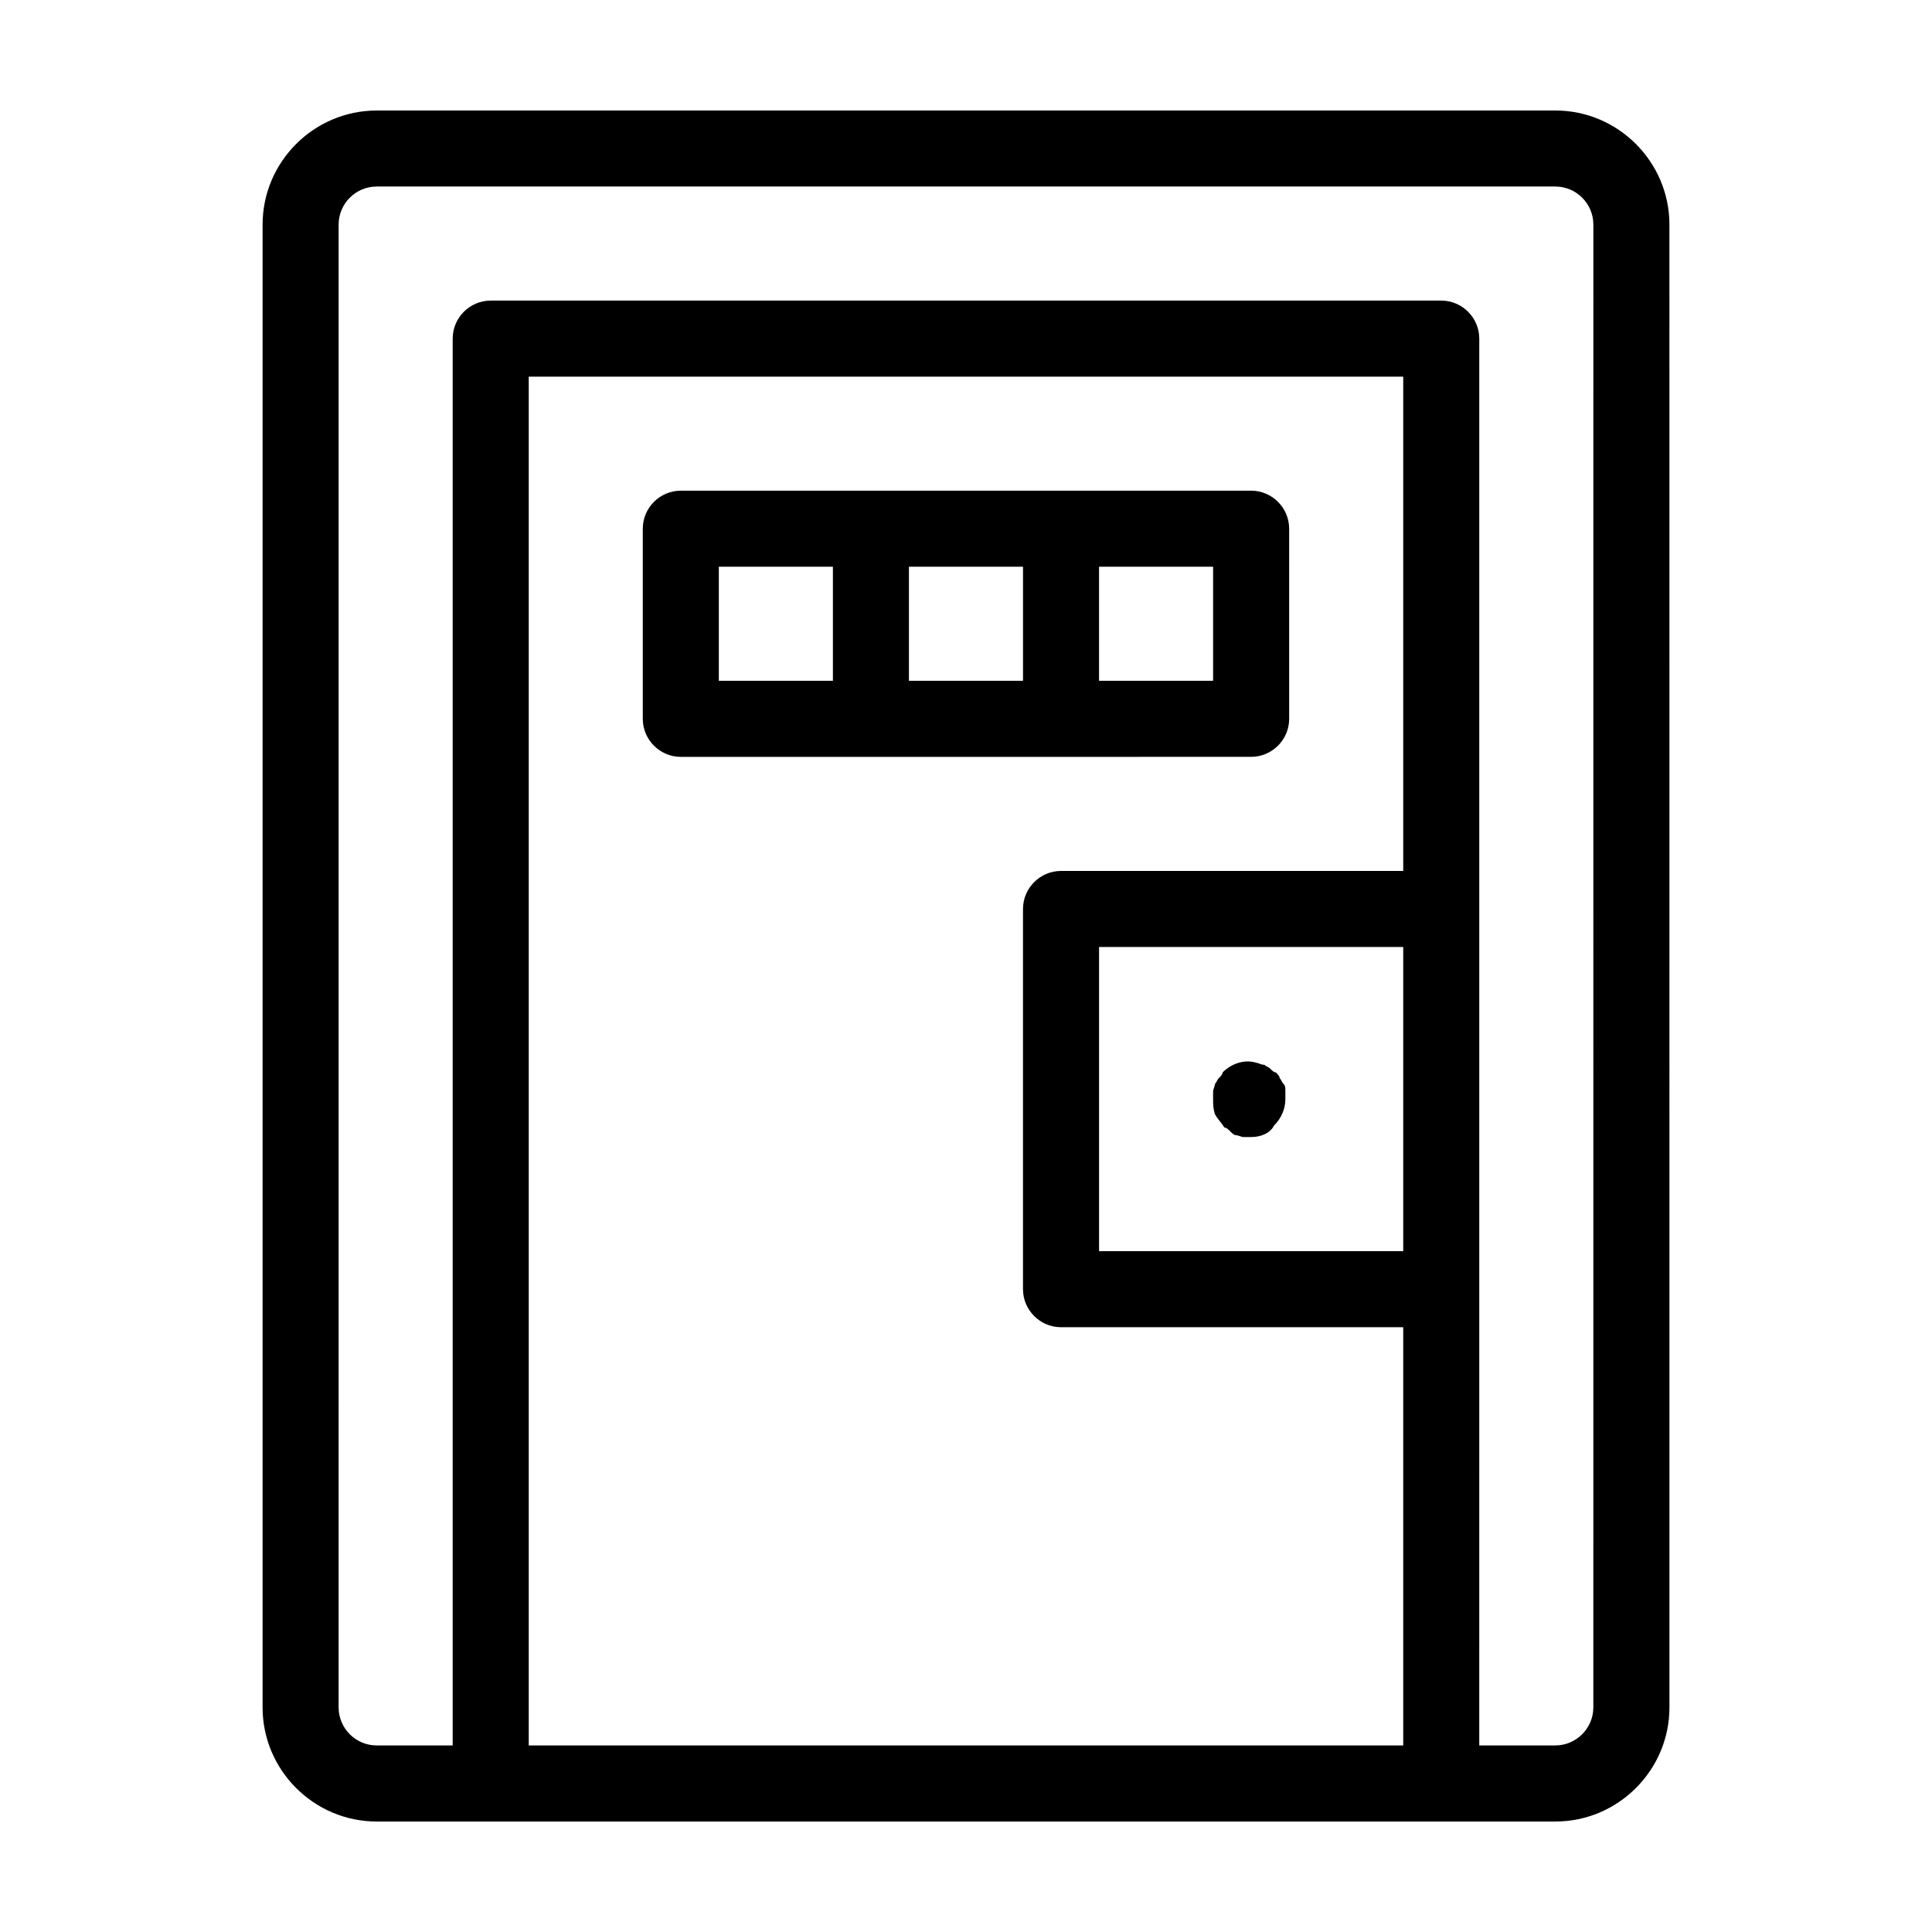 <?xml version="1.0" encoding="UTF-8"?>
<!-- The Best Svg Icon site in the world: iconSvg.co, Visit us! https://iconsvg.co -->
<svg fill="#000000" width="800px" height="800px" version="1.1" viewBox="144 144 512 512" xmlns="http://www.w3.org/2000/svg">
 <path d="m556.18 173.29h-312.36c-16.625 0-30.23 13.602-30.23 30.23v392.97c0 16.625 13.602 30.23 30.23 30.23h312.37c16.625 0 30.23-13.602 30.23-30.23l-0.008-392.98c0-16.625-13.602-30.227-30.227-30.227zm-272.06 433.27v-362.74h231.75v130.99h-90.688c-5.543 0-10.078 4.535-10.078 10.078v100.76c0 5.543 4.535 10.078 10.078 10.078h90.688v110.84zm231.75-130.99h-80.609v-80.609h80.609zm50.379 120.91c0 5.543-4.535 10.078-10.078 10.078h-20.152l0.004-120.92v-251.9c0-5.543-4.535-10.078-10.078-10.078h-251.9c-5.543 0-10.078 4.535-10.078 10.078v372.82h-20.152c-5.543 0-10.078-4.535-10.078-10.078l0.004-392.97c0-5.543 4.535-10.078 10.078-10.078h312.36c5.543 0 10.078 4.535 10.078 10.078zm-90.684-251.91c5.543 0 10.078-4.535 10.078-10.078l-0.004-50.379c0-5.543-4.535-10.078-10.078-10.078l-50.379 0.004h-100.76c-5.543 0-10.078 4.535-10.078 10.078v50.383c0 5.543 4.535 10.078 10.078 10.078h100.77zm-10.078-20.152h-30.23v-30.23h30.23zm-130.99-30.227h30.23v30.23h-30.23zm50.379 0h30.23v30.23h-30.23zm81.113 145.1c-0.504-1.512-0.504-2.519-0.504-4.031v-2.016c0-0.504 0.504-1.512 0.504-2.016 0.504-0.504 0.504-1.008 1.008-1.512s1.008-1.008 1.008-1.512c2.519-2.519 6.047-3.527 9.07-2.519 0.504 0 1.008 0.504 2.016 0.504 0.504 0.504 1.008 0.504 1.512 1.008s1.008 1.008 1.512 1.008c0.504 0.504 1.008 1.008 1.008 1.512 0.504 0.504 0.504 1.008 1.008 1.512 0.504 0.504 0.504 1.008 0.504 2.016v2.016c0 2.519-1.008 5.039-3.023 7.055-1.008 2.012-3.527 3.019-6.047 3.019h-2.016c-0.504 0-1.512-0.504-2.016-0.504-0.504 0-1.008-0.504-1.512-1.008s-1.008-1.008-1.512-1.008c-1.008-1.508-2.016-2.516-2.519-3.523z"/>
</svg>